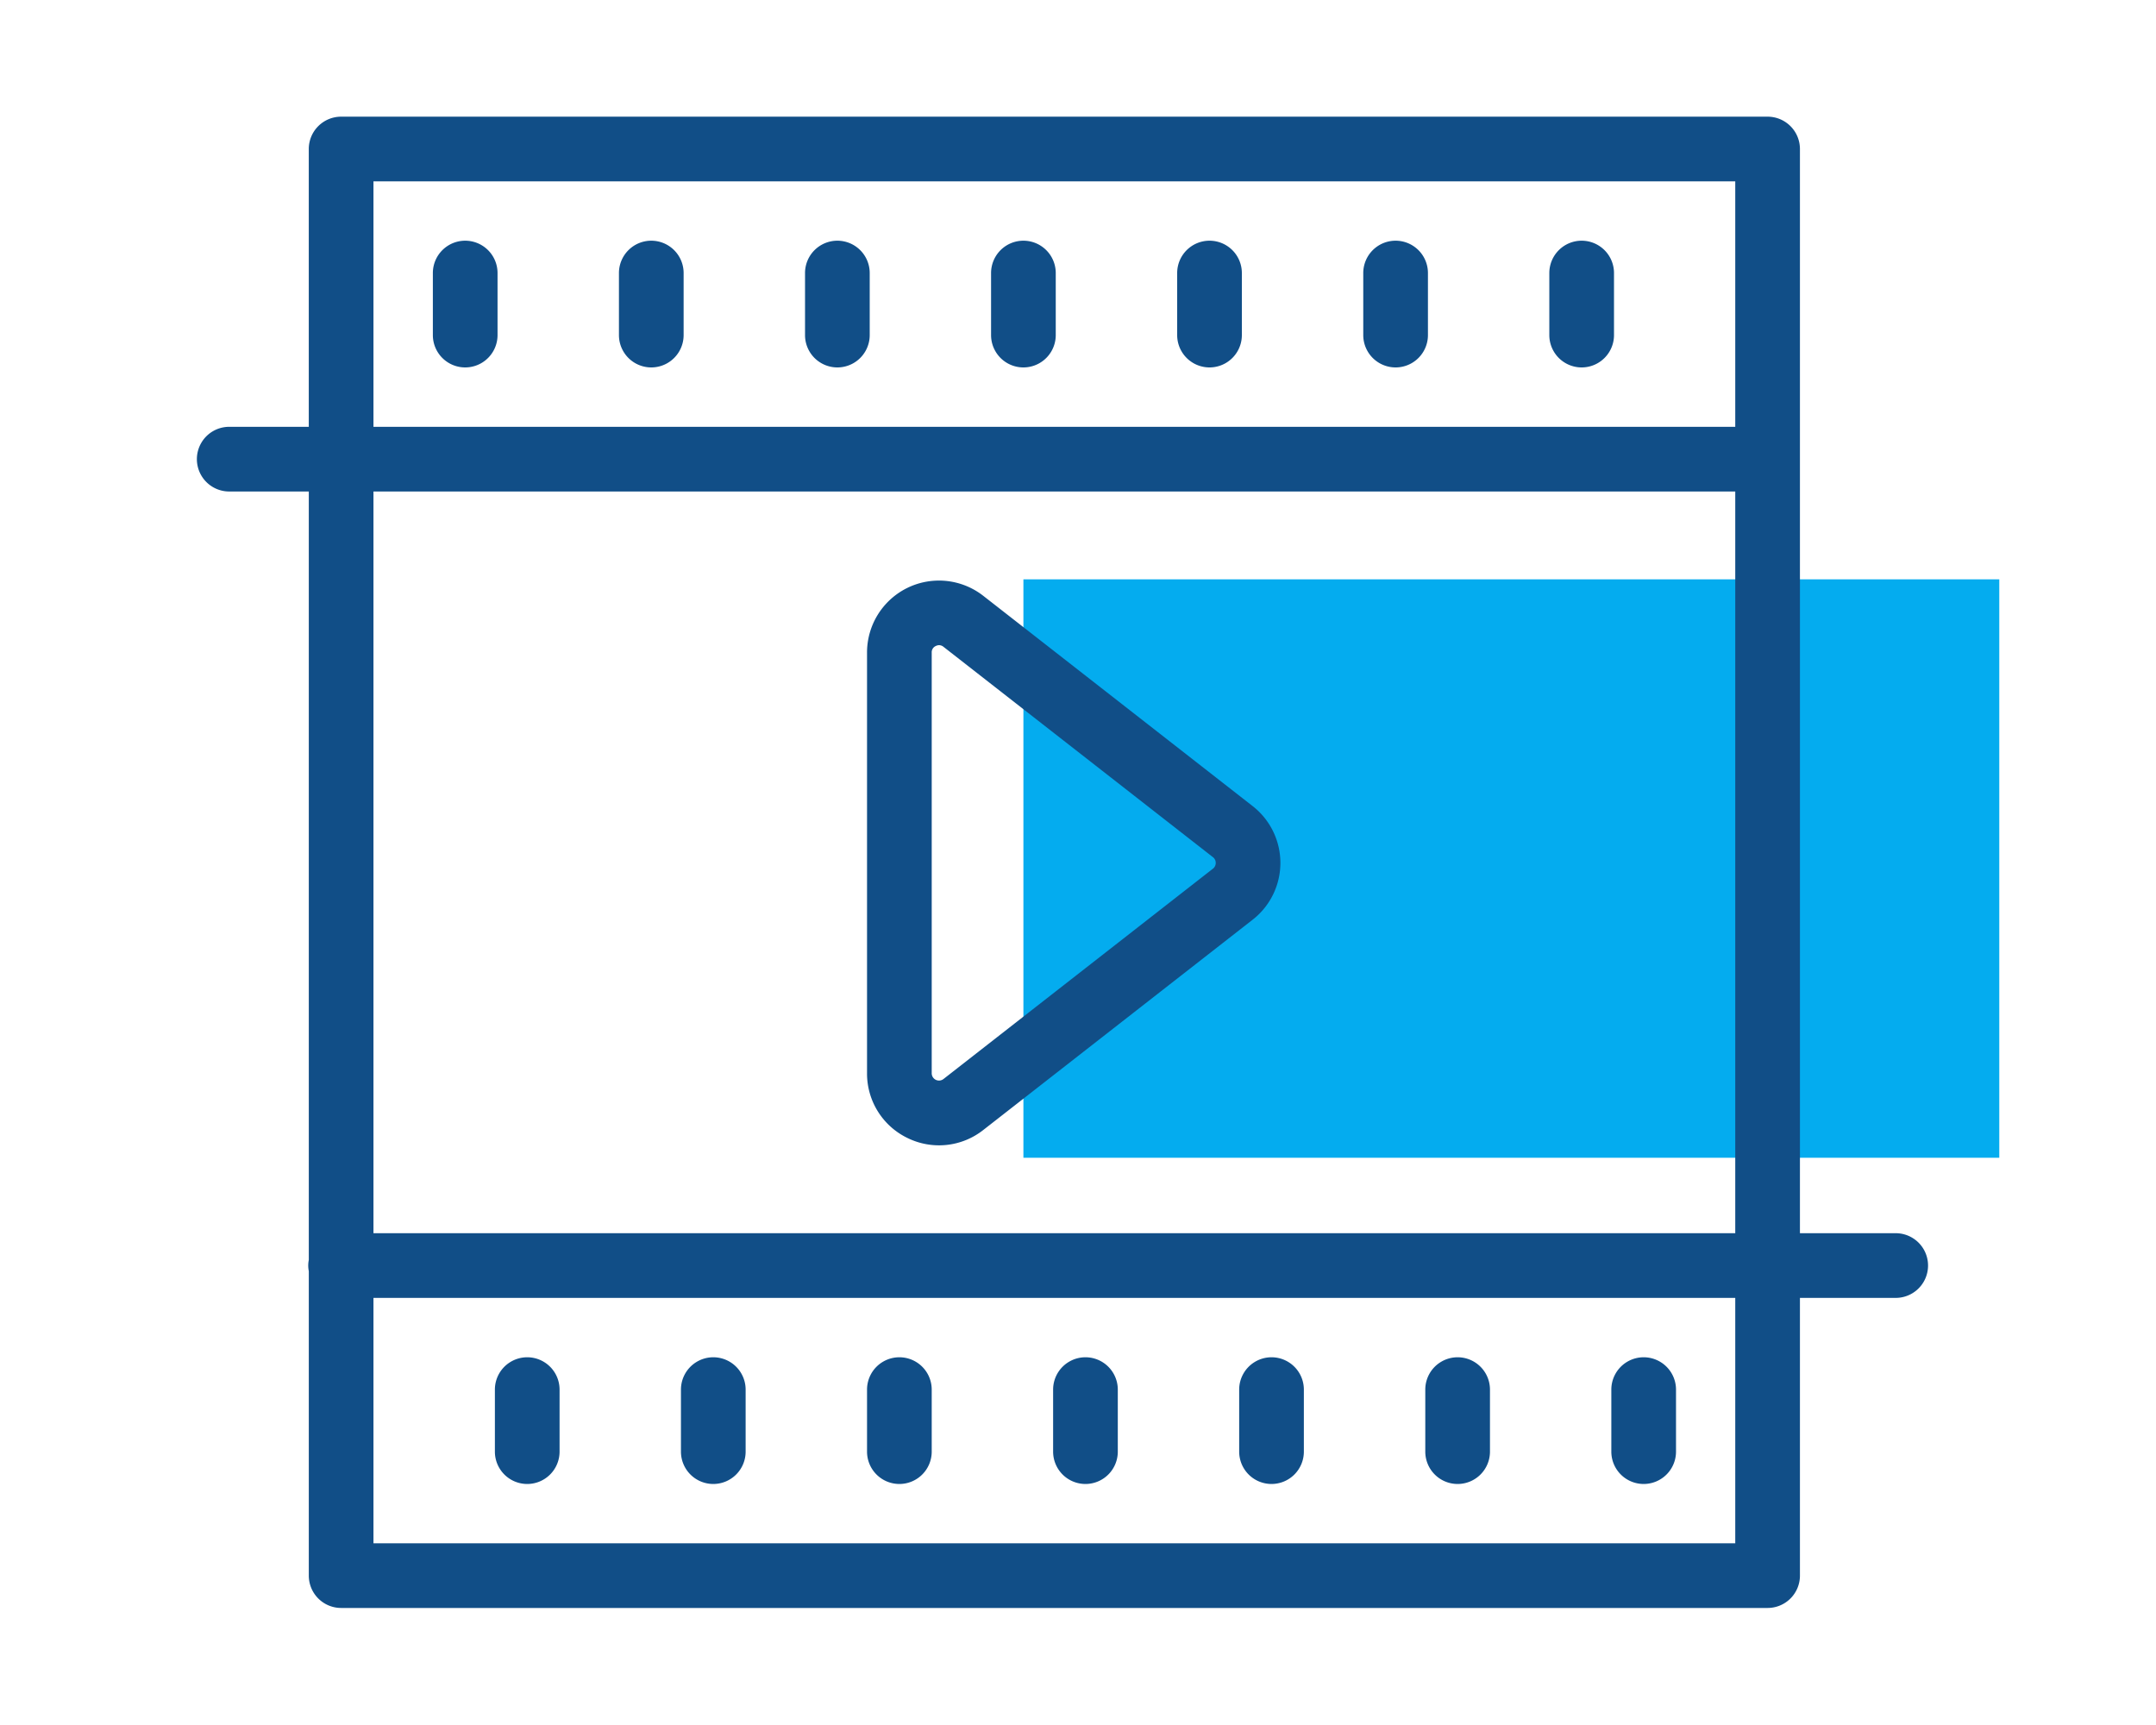 <svg xmlns="http://www.w3.org/2000/svg" viewBox="0 0 100 80"><defs><style>.a{fill:#04acef;}.b{fill:#114e87;}.c{fill:none;}</style></defs><title>webinar</title><rect class="a" x="47.468" y="26.868" width="45.263" height="26.825"/><path class="b" d="M42.09,52.776a3.316,3.316,0,0,0,3.516-.37l12.501-9.758a3.34,3.34,0,0,0-.003-5.261L45.607,27.633a3.337,3.337,0,0,0-5.392,2.631V49.775A3.316,3.316,0,0,0,42.09,52.776ZM43.215,30.263a.316.316,0,0,1,.19-.304.347.347,0,0,1,.153-.038.326.326,0,0,1,.203.076L56.259,39.753h0a.326.326,0,0,1,.129.265.33.33,0,0,1-.129.268L43.76,50.042a.338.338,0,0,1-.545-.267Z"/><path class="b" d="M87.927,57.192H83.485V6.911a1.5,1.5,0,0,0-1.5-1.5H15.822a1.5,1.5,0,0,0-1.5,1.5V19.794H10.632a1.5,1.5,0,1,0,0,3h3.691V58.43a1.315,1.315,0,0,0,0,.523V73.072a1.5,1.5,0,0,0,1.5,1.5H81.985a1.5,1.5,0,0,0,1.5-1.5v-12.88h4.442a1.5,1.5,0,0,0,0-3ZM17.322,8.411H80.485V19.794H17.322ZM80.485,22.794V57.192H17.322V22.794Zm0,48.778H17.322v-11.38H80.485Z"/><path class="b" d="M24.454,68.822a1.5,1.5,0,0,0,1.5-1.5V64.446a1.5,1.5,0,0,0-3,0v2.876A1.5,1.5,0,0,0,24.454,68.822Z"/><path class="b" d="M33.084,68.822a1.5,1.5,0,0,0,1.5-1.5V64.446a1.5,1.5,0,0,0-3,0v2.876A1.5,1.5,0,0,0,33.084,68.822Z"/><path class="b" d="M41.715,68.822a1.5,1.5,0,0,0,1.5-1.5V64.446a1.5,1.5,0,0,0-3,0v2.876A1.5,1.5,0,0,0,41.715,68.822Z"/><path class="b" d="M50.346,68.822a1.5,1.5,0,0,0,1.5-1.5V64.446a1.5,1.5,0,0,0-3,0v2.876A1.5,1.5,0,0,0,50.346,68.822Z"/><path class="b" d="M58.976,68.822a1.5,1.5,0,0,0,1.5-1.5V64.446a1.5,1.5,0,0,0-3,0v2.876A1.5,1.5,0,0,0,58.976,68.822Z"/><path class="b" d="M67.608,68.822a1.5,1.5,0,0,0,1.5-1.5V64.446a1.5,1.5,0,0,0-3,0v2.876A1.5,1.5,0,0,0,67.608,68.822Z"/><path class="b" d="M76.237,68.822a1.5,1.5,0,0,0,1.5-1.5V64.446a1.5,1.5,0,0,0-3,0v2.876A1.5,1.5,0,0,0,76.237,68.822Z"/><path class="b" d="M21.577,11.163a1.5,1.5,0,0,0-1.5,1.5V15.54a1.5,1.5,0,1,0,3,0V12.663A1.5,1.5,0,0,0,21.577,11.163Z"/><path class="b" d="M30.208,11.163a1.5,1.5,0,0,0-1.5,1.5V15.54a1.5,1.5,0,0,0,3,0V12.663A1.5,1.5,0,0,0,30.208,11.163Z"/><path class="b" d="M38.839,11.163a1.5,1.5,0,0,0-1.5,1.5V15.54a1.5,1.5,0,1,0,3,0V12.663A1.5,1.5,0,0,0,38.839,11.163Z"/><path class="b" d="M47.468,11.163a1.5,1.5,0,0,0-1.5,1.5V15.54a1.5,1.5,0,0,0,3,0V12.663A1.5,1.5,0,0,0,47.468,11.163Z"/><path class="b" d="M56.1,11.163a1.5,1.5,0,0,0-1.5,1.5V15.54a1.5,1.5,0,0,0,3,0V12.663A1.5,1.5,0,0,0,56.1,11.163Z"/><path class="b" d="M64.731,11.163a1.5,1.5,0,0,0-1.5,1.5V15.54a1.5,1.5,0,0,0,3,0V12.663A1.5,1.5,0,0,0,64.731,11.163Z"/><path class="b" d="M73.361,11.163a1.5,1.5,0,0,0-1.5,1.5V15.54a1.5,1.5,0,0,0,3,0V12.663A1.5,1.5,0,0,0,73.361,11.163Z"/><rect class="c" width="100" height="80"/></svg>